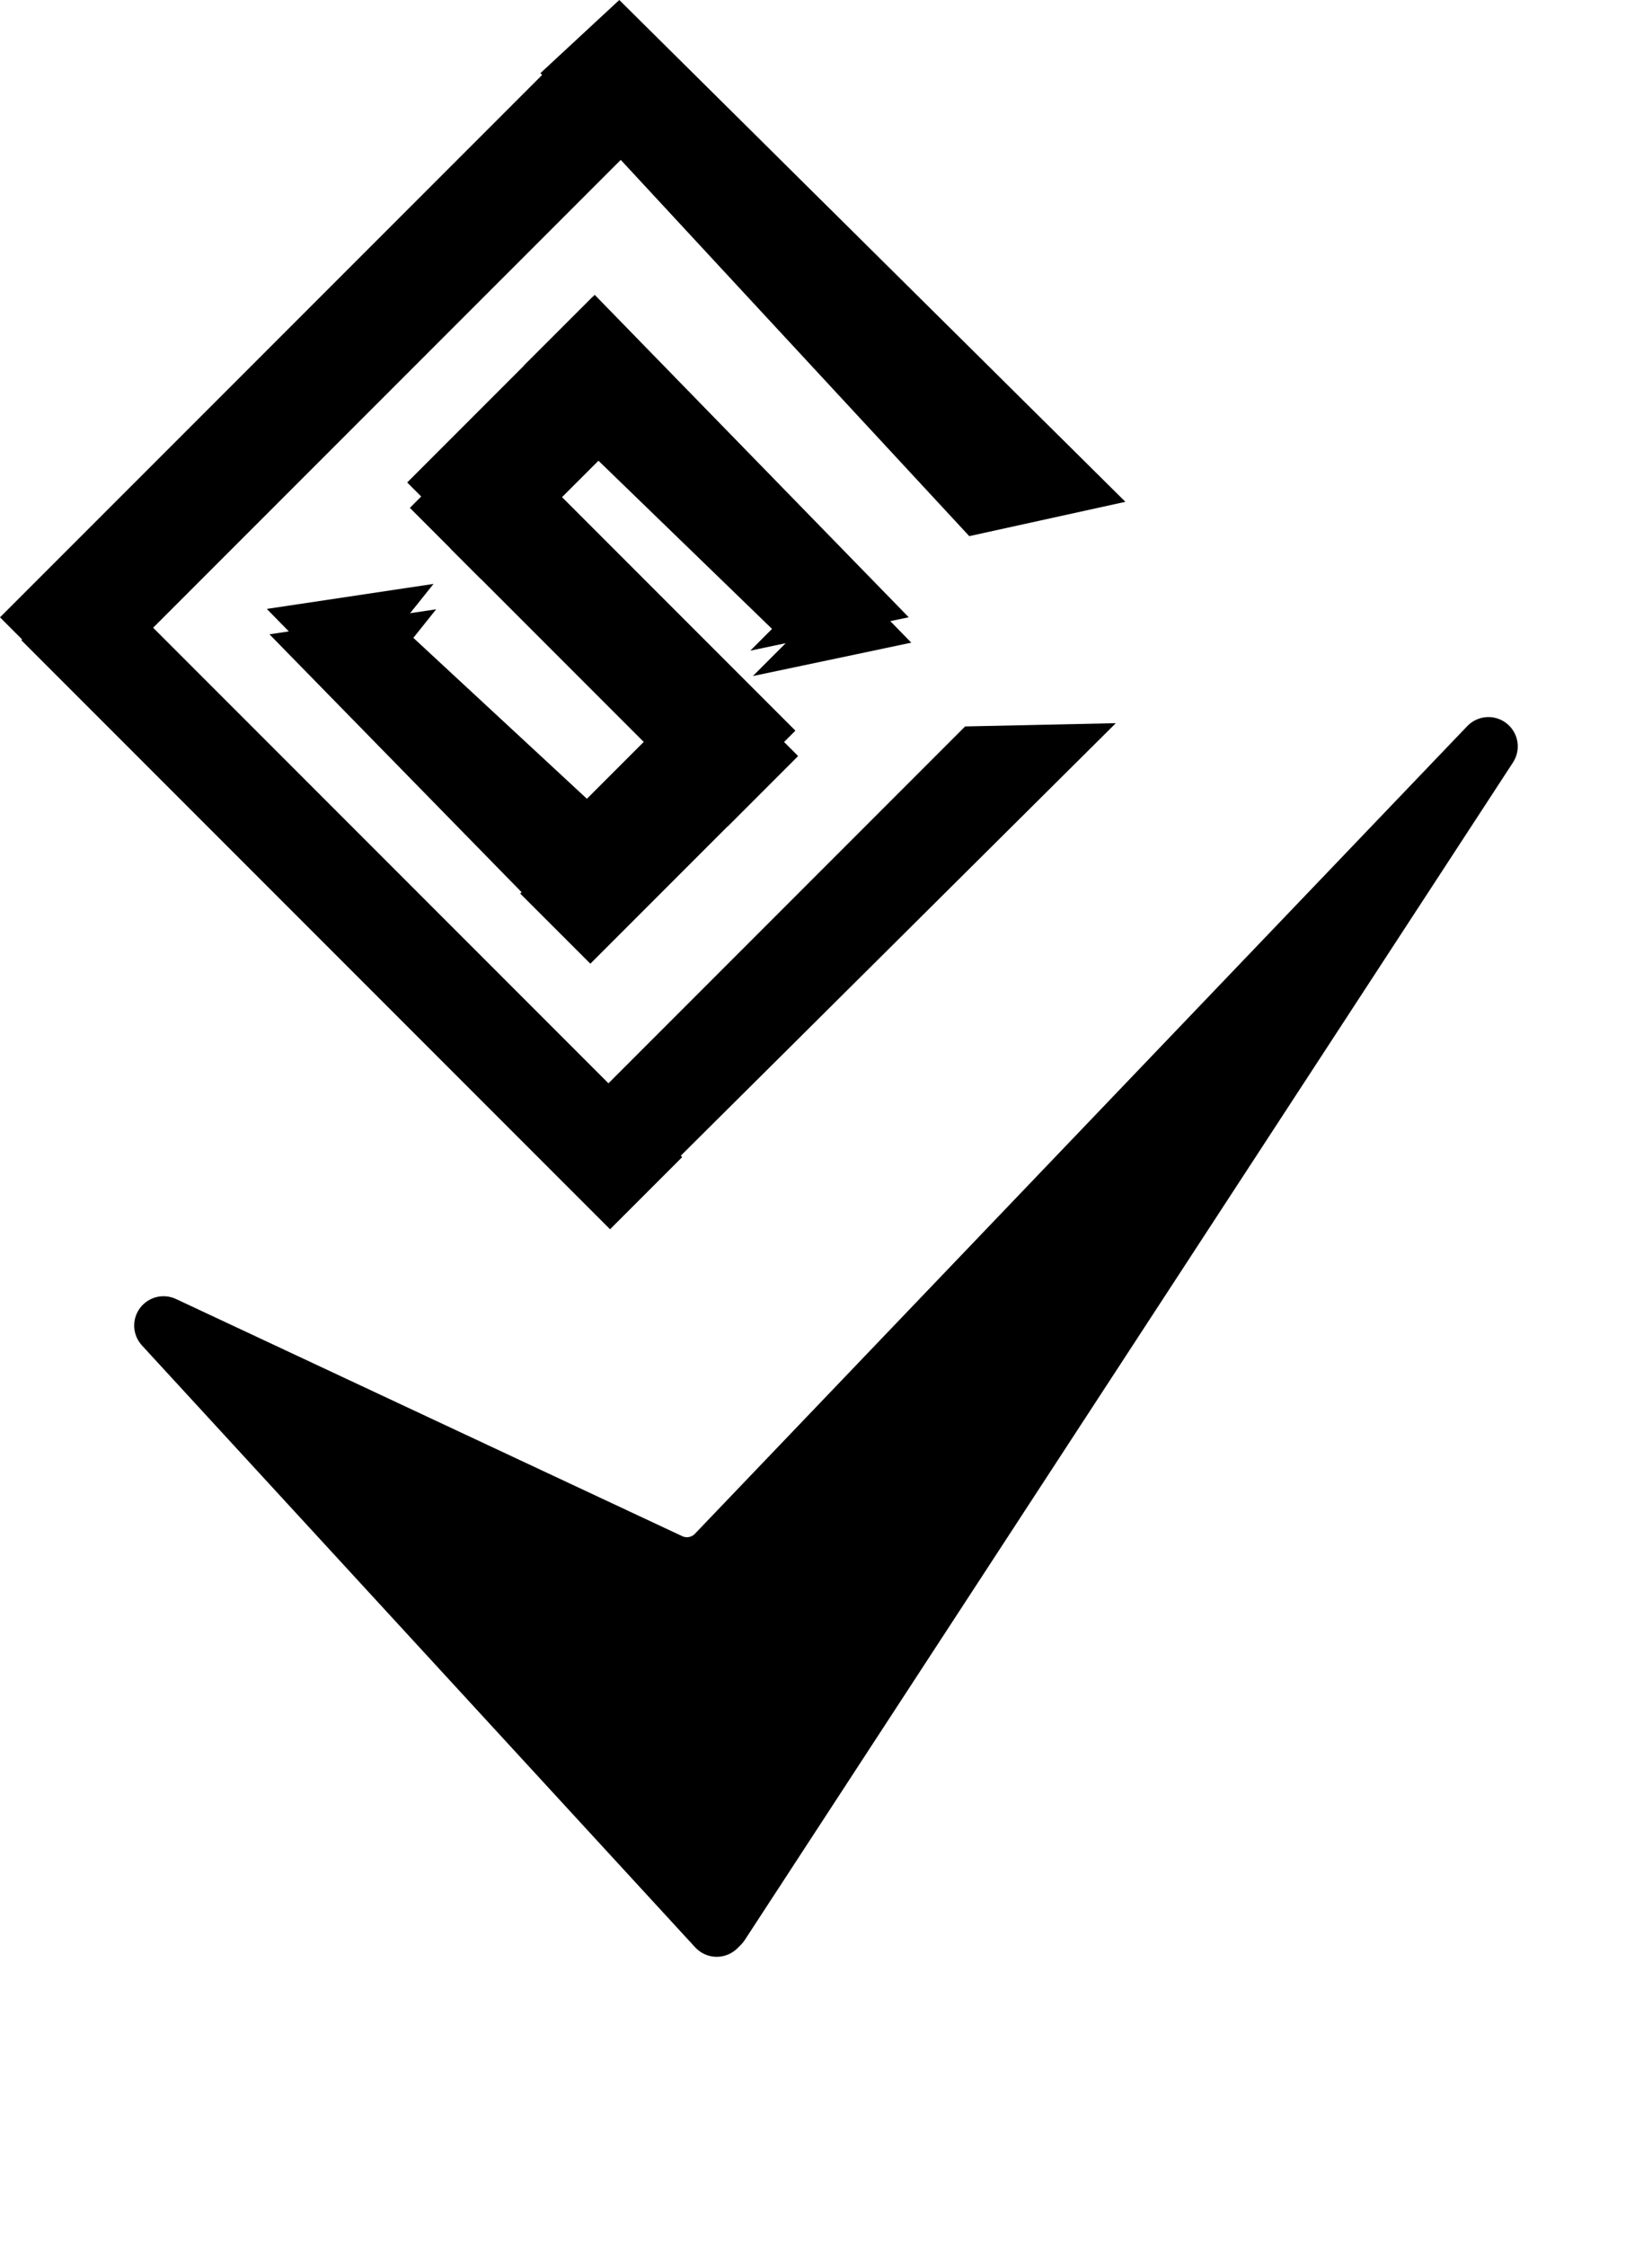 <svg xmlns="http://www.w3.org/2000/svg" fill="none" viewBox="0 0 39 53" height="53" width="39">
<path fill="black" d="M22.882 12.65L12.758 1.726L14.62 0L26.568 11.84L22.882 12.65Z"></path>
<path fill="black" d="M12.847 1.72L0 14.566L1.93 16.496L14.777 3.65L12.847 1.72Z"></path>
<path fill="black" d="M2.207 13.403L0.504 15.106L14.402 29.004L16.105 27.301L2.207 13.403Z"></path>
<path fill="black" d="M22.784 17.14L26.342 17.063L14.626 28.705L12.922 27.002L22.784 17.14Z"></path>
<path fill="black" d="M21.513 15.163L20.439 15.39L17.774 15.951L18.561 15.163L12.43 9.226L14.1 7.556L21.513 15.163Z"></path>
<path fill="black" d="M14.055 7.605L9.676 11.983L11.345 13.653L15.724 9.275L14.055 7.605Z"></path>
<path fill="black" d="M12.288 11.286L10.633 12.941L17.184 19.493L18.84 17.837L12.288 11.286Z"></path>
<path fill="black" d="M17.172 16.192L12.281 21.083L13.937 22.738L18.828 17.848L17.172 16.192Z"></path>
<path fill="black" d="M14.999 20.449L13.344 22.104L6.361 14.966L10.297 14.376L9.51 15.36L14.999 20.449Z"></path>
<path fill="black" d="M21.453 14.564L20.378 14.79L17.713 15.352L18.5 14.564L12.369 8.626L14.04 6.957L21.453 14.564Z"></path>
<path fill="black" d="M13.992 7.005L9.613 11.384L11.283 13.054L15.662 8.675L13.992 7.005Z"></path>
<path fill="black" d="M12.226 10.687L10.57 12.342L17.122 18.893L18.777 17.238L12.226 10.687Z"></path>
<path fill="black" d="M17.11 15.592L12.219 20.483L13.874 22.139L18.765 17.248L17.11 15.592Z"></path>
<path fill="black" d="M14.937 19.849L13.281 21.505L6.299 14.367L10.235 13.777L9.447 14.761L14.937 19.849Z"></path>
<path fill="black" d="M16.921 46.17C16.916 46.17 16.911 46.17 16.906 46.17C16.717 46.166 16.539 46.085 16.411 45.946L3.351 31.745C3.127 31.501 3.106 31.134 3.302 30.867C3.498 30.6 3.854 30.509 4.154 30.649L16.108 36.246C16.209 36.293 16.327 36.27 16.404 36.19L34.638 17.133C34.885 16.875 35.289 16.846 35.569 17.069C35.849 17.291 35.914 17.69 35.718 17.99L17.581 45.776C17.555 45.816 17.524 45.853 17.491 45.887L17.411 45.967C17.28 46.096 17.104 46.17 16.921 46.17Z"></path>
</svg>
